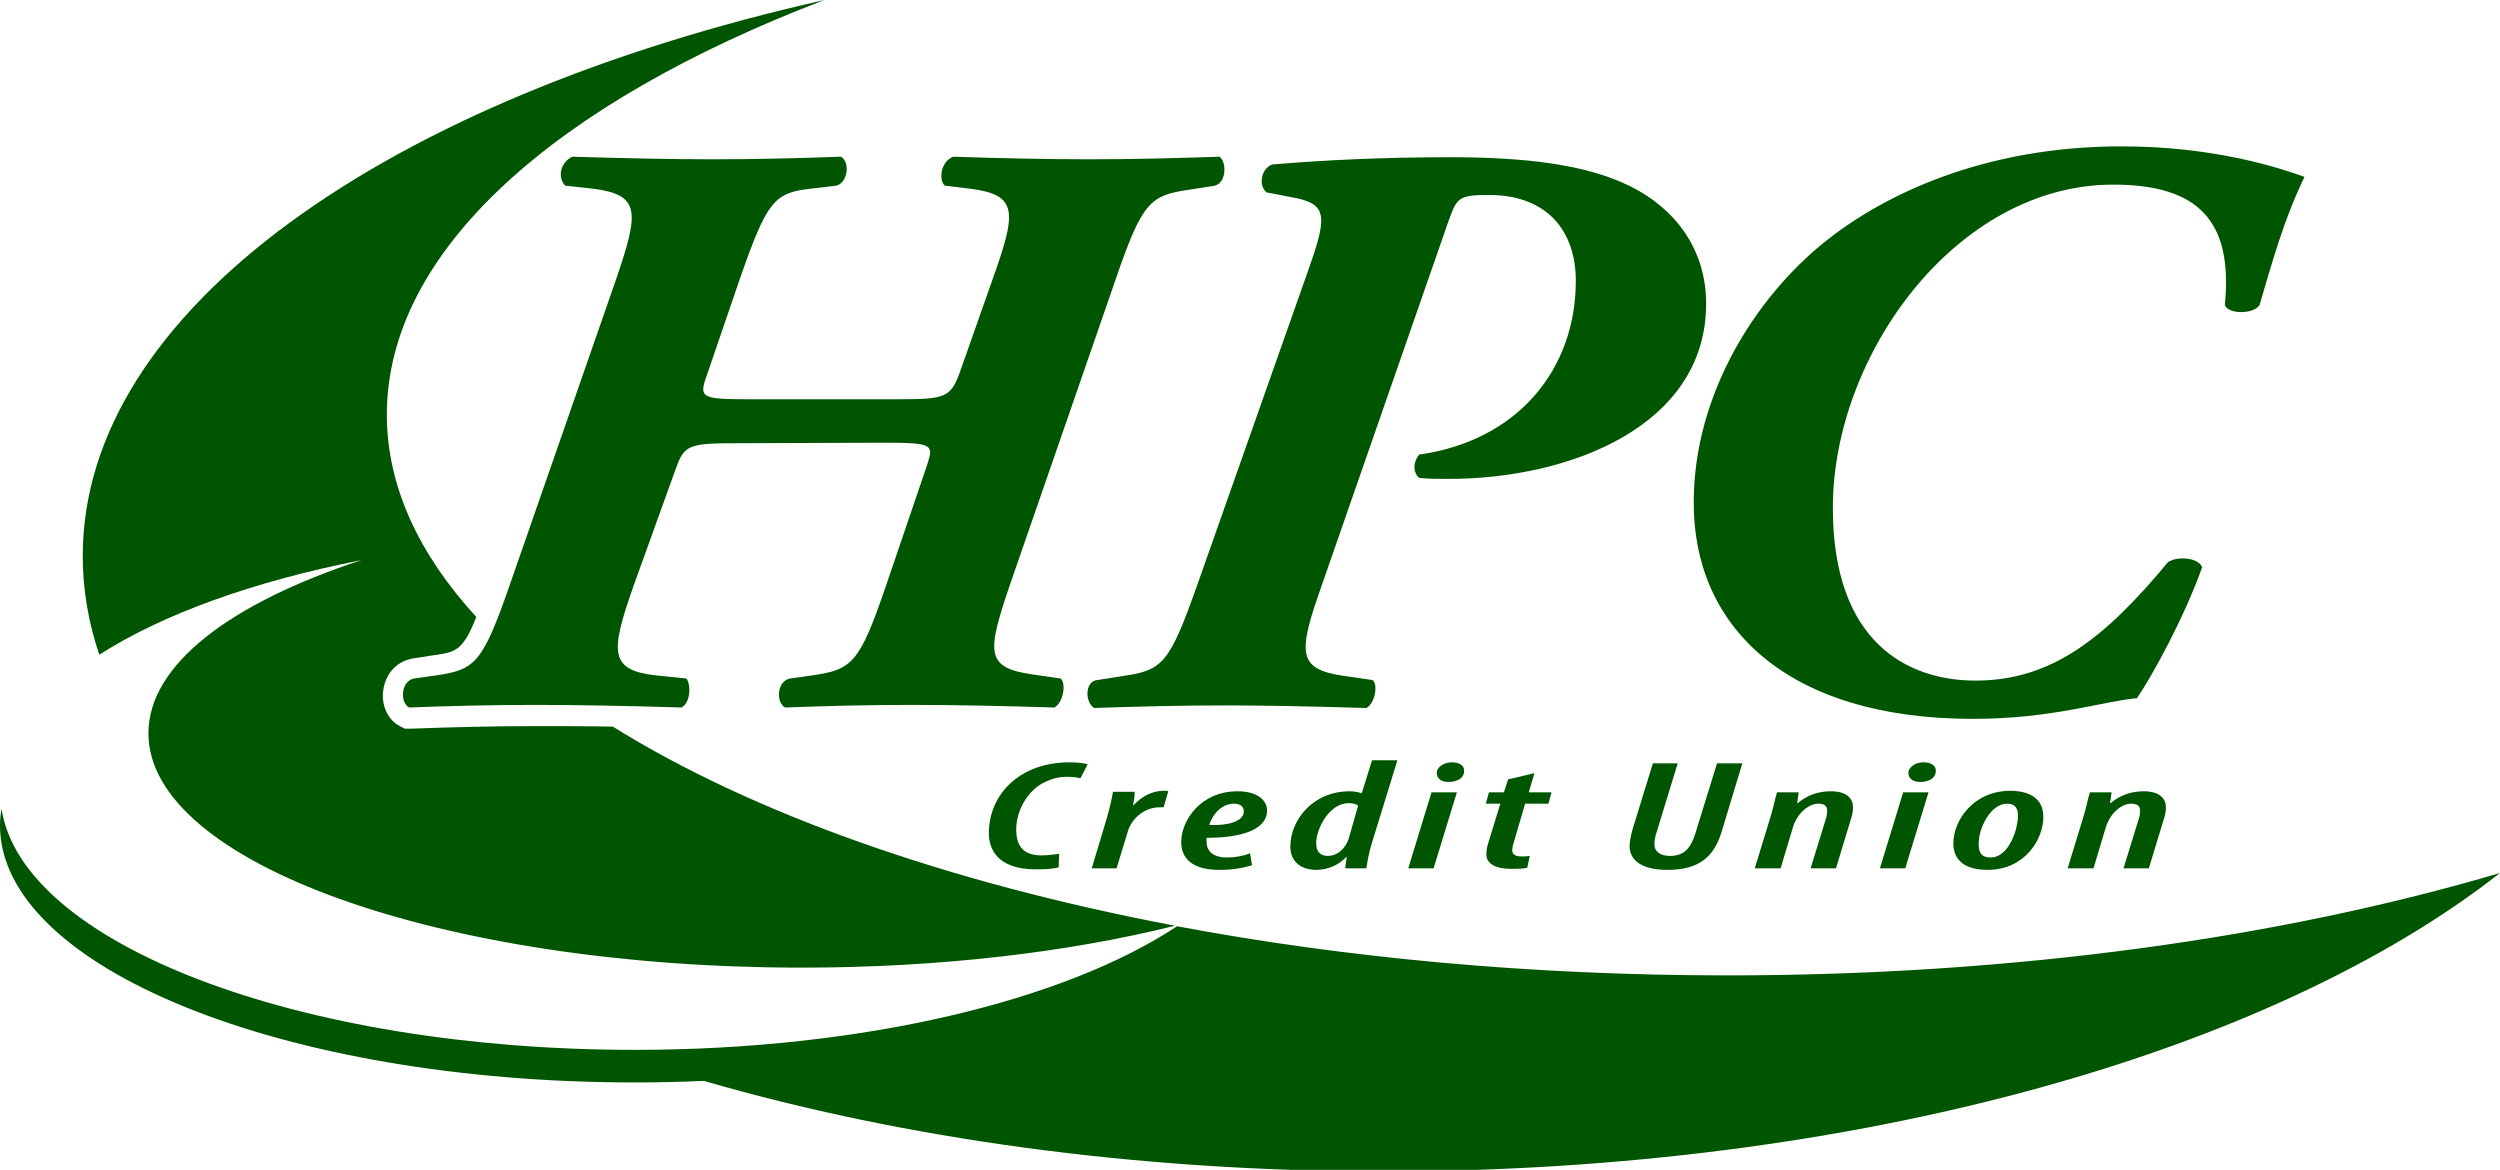 <?xml version="1.0" encoding="utf-8"?>
<!-- Generator: Adobe Illustrator 25.3.1, SVG Export Plug-In . SVG Version: 6.00 Build 0)  -->
<svg version="1.1" id="Layer_1" xmlns="http://www.w3.org/2000/svg" xmlns:xlink="http://www.w3.org/1999/xlink" x="0px" y="0px"
	 viewBox="0 0 483.4 226.2" style="enable-background:new 0 0 483.4 226.2;" xml:space="preserve">
<style type="text/css">
	.st0{fill:#005500;}
</style>
<path class="st0" d="M142.9,85.7c-10.1,0-10.6,0.3-12.4,5.4l-8,22.2c-4.6,13-4.6,16.3,4.4,17.3l5.8,0.6c0.9,1,0.9,4.6-0.9,5.6
	c-10.3-0.3-19.7-0.5-28.2-0.5s-16.5,0.2-24.5,0.5c-1.8-1-1.6-5,0.9-5.6l4.3-0.6c7.6-1.1,9-2.4,14.2-17.3l20.7-59.5
	c4.4-12.9,4.6-16.1-4.4-17.3l-5.5-0.6c-1.6-1.6-0.9-4.6,1.4-5.6c9.9,0.3,18.8,0.5,27.3,0.5c8.2,0,16.1-0.2,24.6-0.5
	c1.8,1,1.4,5-0.9,5.6l-5.1,0.6c-6.9,0.8-8.3,2.4-13.5,17.3l-6.2,18.1c-1.8,5-1.8,5.3,8,5.3h28.7c9.4,0,10.3-0.3,12.2-5.8l6.2-17.6
	c4.6-12.9,4.8-16.1-4.3-17.3l-5-0.6c-1.2-1-0.9-4.6,1.6-5.6c9,0.3,18.1,0.5,26.2,0.5c8.5,0,16.3-0.2,25.3-0.5c1.4,1,1.4,5-0.9,5.6
	l-5.1,0.8c-7.3,1.1-8.9,2.2-14,17.1l-20.6,59.5c-4.4,13-4.6,15.8,4.4,17.1l5.5,0.8c1.1,1,0.5,4.6-1.2,5.6c-10.1-0.3-19-0.5-27.5-0.5
	c-8.7,0-16.5,0.2-24.6,0.5c-1.8-1-1.6-5,0.9-5.6l4.3-0.6c7.8-1.1,9.2-2.4,14.3-17.3l8-23.5c1.2-3.8,1.2-4.2-8.3-4.2L142.9,85.7
	L142.9,85.7z"/>
<g>
	<path class="st0" d="M204.7,167.7c-1,0.3-2.5,0.4-4.4,0.4c-7.7,0-9.1-4.2-9.1-7c0-4.5,2.2-8.7,6.2-11.2c2.8-1.8,6.2-2.5,9.4-2.5
		c1.6,0,3.1,0.2,3.5,0.4l-1.4,2.7c-0.6-0.2-1.6-0.3-2.7-0.3c-1.9,0-3.9,0.7-5.5,1.8c-2.5,1.9-4.2,5.1-4.2,8.4c0,3,1.2,5,4.9,5
		c1.2,0,2.5-0.2,3.4-0.3L204.7,167.7z"/>
	<path class="st0" d="M211.1,167.9l3-10c0.5-1.8,0.9-3.5,1.1-4.8h4.2c0,0.8-0.1,1.6-0.3,2.6h0.1c1.6-1.8,3.7-2.8,5.9-2.8
		c0.3,0,0.6,0,0.8,0.1l-0.9,3.1c-0.2,0-0.5,0-0.8,0c-2.9,0-5.4,2.2-6.1,4.6l-2.2,7.2L211.1,167.9L211.1,167.9z"/>
	<path class="st0" d="M242.1,167.3c-2,0.6-3.9,0.9-6.3,0.9c-5.5,0-7.4-2.4-7.4-5.4c0-4.1,3.7-9.8,10.9-9.8c3.9,0,5.7,1.8,5.7,3.7
		c0,3.8-5.1,5.3-11.7,5.3c0,0.4-0.1,1.6,0.4,2.3c0.5,0.9,1.7,1.5,3.4,1.5c1.9,0,3.3-0.3,4.6-0.8L242.1,167.3z M240.5,156.9
		c0-0.9-0.6-1.5-1.9-1.5c-2,0-3.9,1.5-4.8,4.1C237.2,159.7,240.5,158.9,240.5,156.9L240.5,156.9z"/>
	<path class="st0" d="M270.2,147l-4.9,15.9c-0.5,1.6-0.9,3.5-1.1,5h-4.1l0.3-2.2h-0.1c-1.3,1.5-3.6,2.5-5.7,2.5
		c-3.3,0-5.1-1.8-5.1-4.5c0-5.1,4.3-10.7,11.5-10.7c0.9,0,1.8,0.2,2.3,0.4l2-6.4H270.2z M262.6,155.8c-0.3-0.3-1-0.5-1.8-0.5
		c-3.9,0-6.3,5.1-6.3,7.7c0,1.5,0.6,2.5,2.3,2.5c1.6,0,3.3-1.2,4-3.4L262.6,155.8z"/>
	<path class="st0" d="M272.3,167.9l4.5-14.7h4.9l-4.5,14.7H272.3z M280.1,151.2c-1.6,0-2.3-0.8-2.3-1.8c0-0.9,1.2-2,2.9-2
		c1.7,0,2.5,0.8,2.4,1.7C283.1,150.5,281.7,151.2,280.1,151.2L280.1,151.2z"/>
	<path class="st0" d="M296.7,149.5l-1.1,3.7h4.4l-0.6,2.2h-4.5l-2.2,7.5c-0.2,0.6-0.3,1.2-0.3,1.5c0,0.8,0.6,1.2,1.8,1.2
		c0.5,0,1,0,1.6-0.1l-0.5,2.3c-1,0.2-2.1,0.2-3.1,0.2c-3.2,0-4.8-1.1-4.8-2.8c0-0.6,0.1-1.4,0.4-2.3l2.3-7.5h-2.8l0.6-2.2h2.9
		l0.8-2.5L296.7,149.5z"/>
	<path class="st0" d="M324.4,147.6l-4.1,13.4c-0.3,0.9-0.4,1.6-0.4,2.3c0,1.4,1.2,2.2,3,2.2c2.4,0,3.9-1.1,4.9-4.3l4.2-13.6h4.9
		l-4,13.2c-1.5,5-4.5,7.4-10.5,7.4c-4.7,0-7.3-1.7-7.3-4.6c0-0.8,0.2-1.8,0.5-3l4-13L324.4,147.6L324.4,147.6z"/>
	<path class="st0" d="M339.3,167.9l3-9.8c0.6-1.9,0.9-3.6,1.3-4.9h4.2l-0.3,2.1h0.1c1.8-1.5,3.9-2.3,6.4-2.3c3.2,0,4.3,1.5,4.3,3.1
		c0,0.9-0.2,1.7-0.5,2.6l-2.8,9.2h-4.9l2.9-9.4c0.2-0.6,0.3-1.1,0.3-1.8c0-0.8-0.5-1.3-1.7-1.3c-1.8,0-4,1.7-4.9,4.5l-2.4,8
		L339.3,167.9L339.3,167.9z"/>
	<path class="st0" d="M363.5,167.9l4.5-14.7h4.9l-4.5,14.7H363.5z M371.3,151.2c-1.6,0-2.3-0.8-2.3-1.8c0-0.9,1.2-2,2.9-2
		c1.7,0,2.5,0.8,2.4,1.7C374.3,150.5,372.9,151.2,371.3,151.2L371.3,151.2z"/>
	<path class="st0" d="M395.1,158c0,4.2-3.5,10.2-10.8,10.2c-5.3,0-6.6-2.7-6.6-5.1c0-4.5,3.9-10.2,11.1-10.2
		C394.3,153,395.1,156,395.1,158z M382.6,163c0,1.3,0.1,2.8,2.3,2.8c3.6,0,5.3-5.6,5.3-8.1c0-1.2-0.4-2.3-2.1-2.3
		C384.8,155.4,382.6,160.3,382.6,163z"/>
	<path class="st0" d="M399.8,167.9l3-9.8c0.6-1.9,0.9-3.6,1.3-4.9h4.2l-0.3,2.1h0.1c1.8-1.5,3.9-2.3,6.4-2.3c3.2,0,4.3,1.5,4.3,3.1
		c0,0.9-0.2,1.7-0.5,2.6l-2.8,9.2h-4.9l2.9-9.4c0.2-0.6,0.3-1.1,0.3-1.8c0-0.8-0.5-1.3-1.7-1.3c-1.8,0-4,1.7-4.9,4.5l-2.4,8
		L399.8,167.9L399.8,167.9z"/>
</g>
<g>
	<path class="st0" d="M69.9,108.3c-25.3,8.3-41.2,20.2-41.2,33.5c0,25,56.6,45.3,126.3,45.3c26.9,0,51.7-3,72.2-8.1
		c-44.3-8.4-81.9-21.8-108.7-38.5c-5.2-0.1-10.2-0.1-14.8-0.1c-8.4,0-16.3,0.2-24.3,0.5h-1.1l-1-0.5c-2.3-1.2-3.6-4-3.2-6.9
		c0.4-3,2.3-5.3,5-6l0.2-0.1l4.5-0.7c4.4-0.6,5.7-0.9,8.3-7.4C81,107.2,74.8,94,74.8,80.2c0-31.8,32.6-60.3,84.6-80.2
		C74.6,19.1,16,60.1,16,107.5c0,6.5,1.1,12.9,3.2,19.1C31.5,118.7,49.1,112.4,69.9,108.3z M334,188.6c-37.9,0-74-3.4-106.4-9.5
		C206,193.4,167.1,203,122.7,203C57.5,203,4.3,182.4,0.3,156.4c-0.2,1.1-0.3,2.1-0.3,3.2c0,27.5,54.9,49.7,122.7,49.7
		c4.5,0,9-0.1,13.4-0.3c38.3,11.1,83.3,17.5,131.5,17.5c91.6,0,171.7-23.1,215.8-57.7C441.1,181.3,389.6,188.6,334,188.6z"/>
</g>
<path class="st0" d="M252.7,53c3.9-10.9,4.1-13.4-2.1-14.7l-5.7-1.1c-1.6-1.3-1.1-4.6,1.1-5.4c9.7-0.8,20.7-1.4,34.5-1.4
	c14,0,26,1.3,34.7,5.6s14.7,12.2,14.7,22.7c0,23.7-26.4,33.9-49.8,33.9c-1.9,0-4.1,0-5.7-0.2c-1.2-1.1-1.2-3,0-4.5
	c19.1-2.7,30.3-16.5,30.3-33.6c0-9.6-5.5-16.6-16.8-16.6c-5.8,0-6.2,0.5-7.8,5l-24.6,70.7c-4.6,13-4.6,16,4.4,17.3l5.5,0.8
	c1.1,0.8,0.5,4.5-1.2,5.4c-10.3-0.3-18.8-0.5-27.3-0.5s-16.5,0.2-25.3,0.5c-1.8-1-1.9-5.1,0.5-5.4l5.1-0.8
	c7.6-1.1,8.9-2.4,14.2-17.3L252.7,53z"/>
<path class="st0" d="M352.8,46.8c11.3-9.1,30.7-18.5,57.4-18.5c17.7,0,30.1,4,35.4,5.9c-3.9,8-6.2,16.3-8.7,24.8
	c-1.2,1.8-6,1.8-6.7,0c1.6-16.3-5.1-23.3-21.6-23.3c-30.3,0-54.2,32.9-54.2,62.5c0,26.1,14.5,33.4,27.6,33.4
	c14.7,0,25-8.2,37.2-22.9c2-1.3,6-0.8,6.6,1c-3.4,9.6-9.7,21.1-12.6,25.3c-6.7,0.6-16.3,4-31.7,4c-36.3,0-54.2-18.1-54-42.1
	C327.6,76.1,339.5,57.5,352.8,46.8z"/>
</svg>
